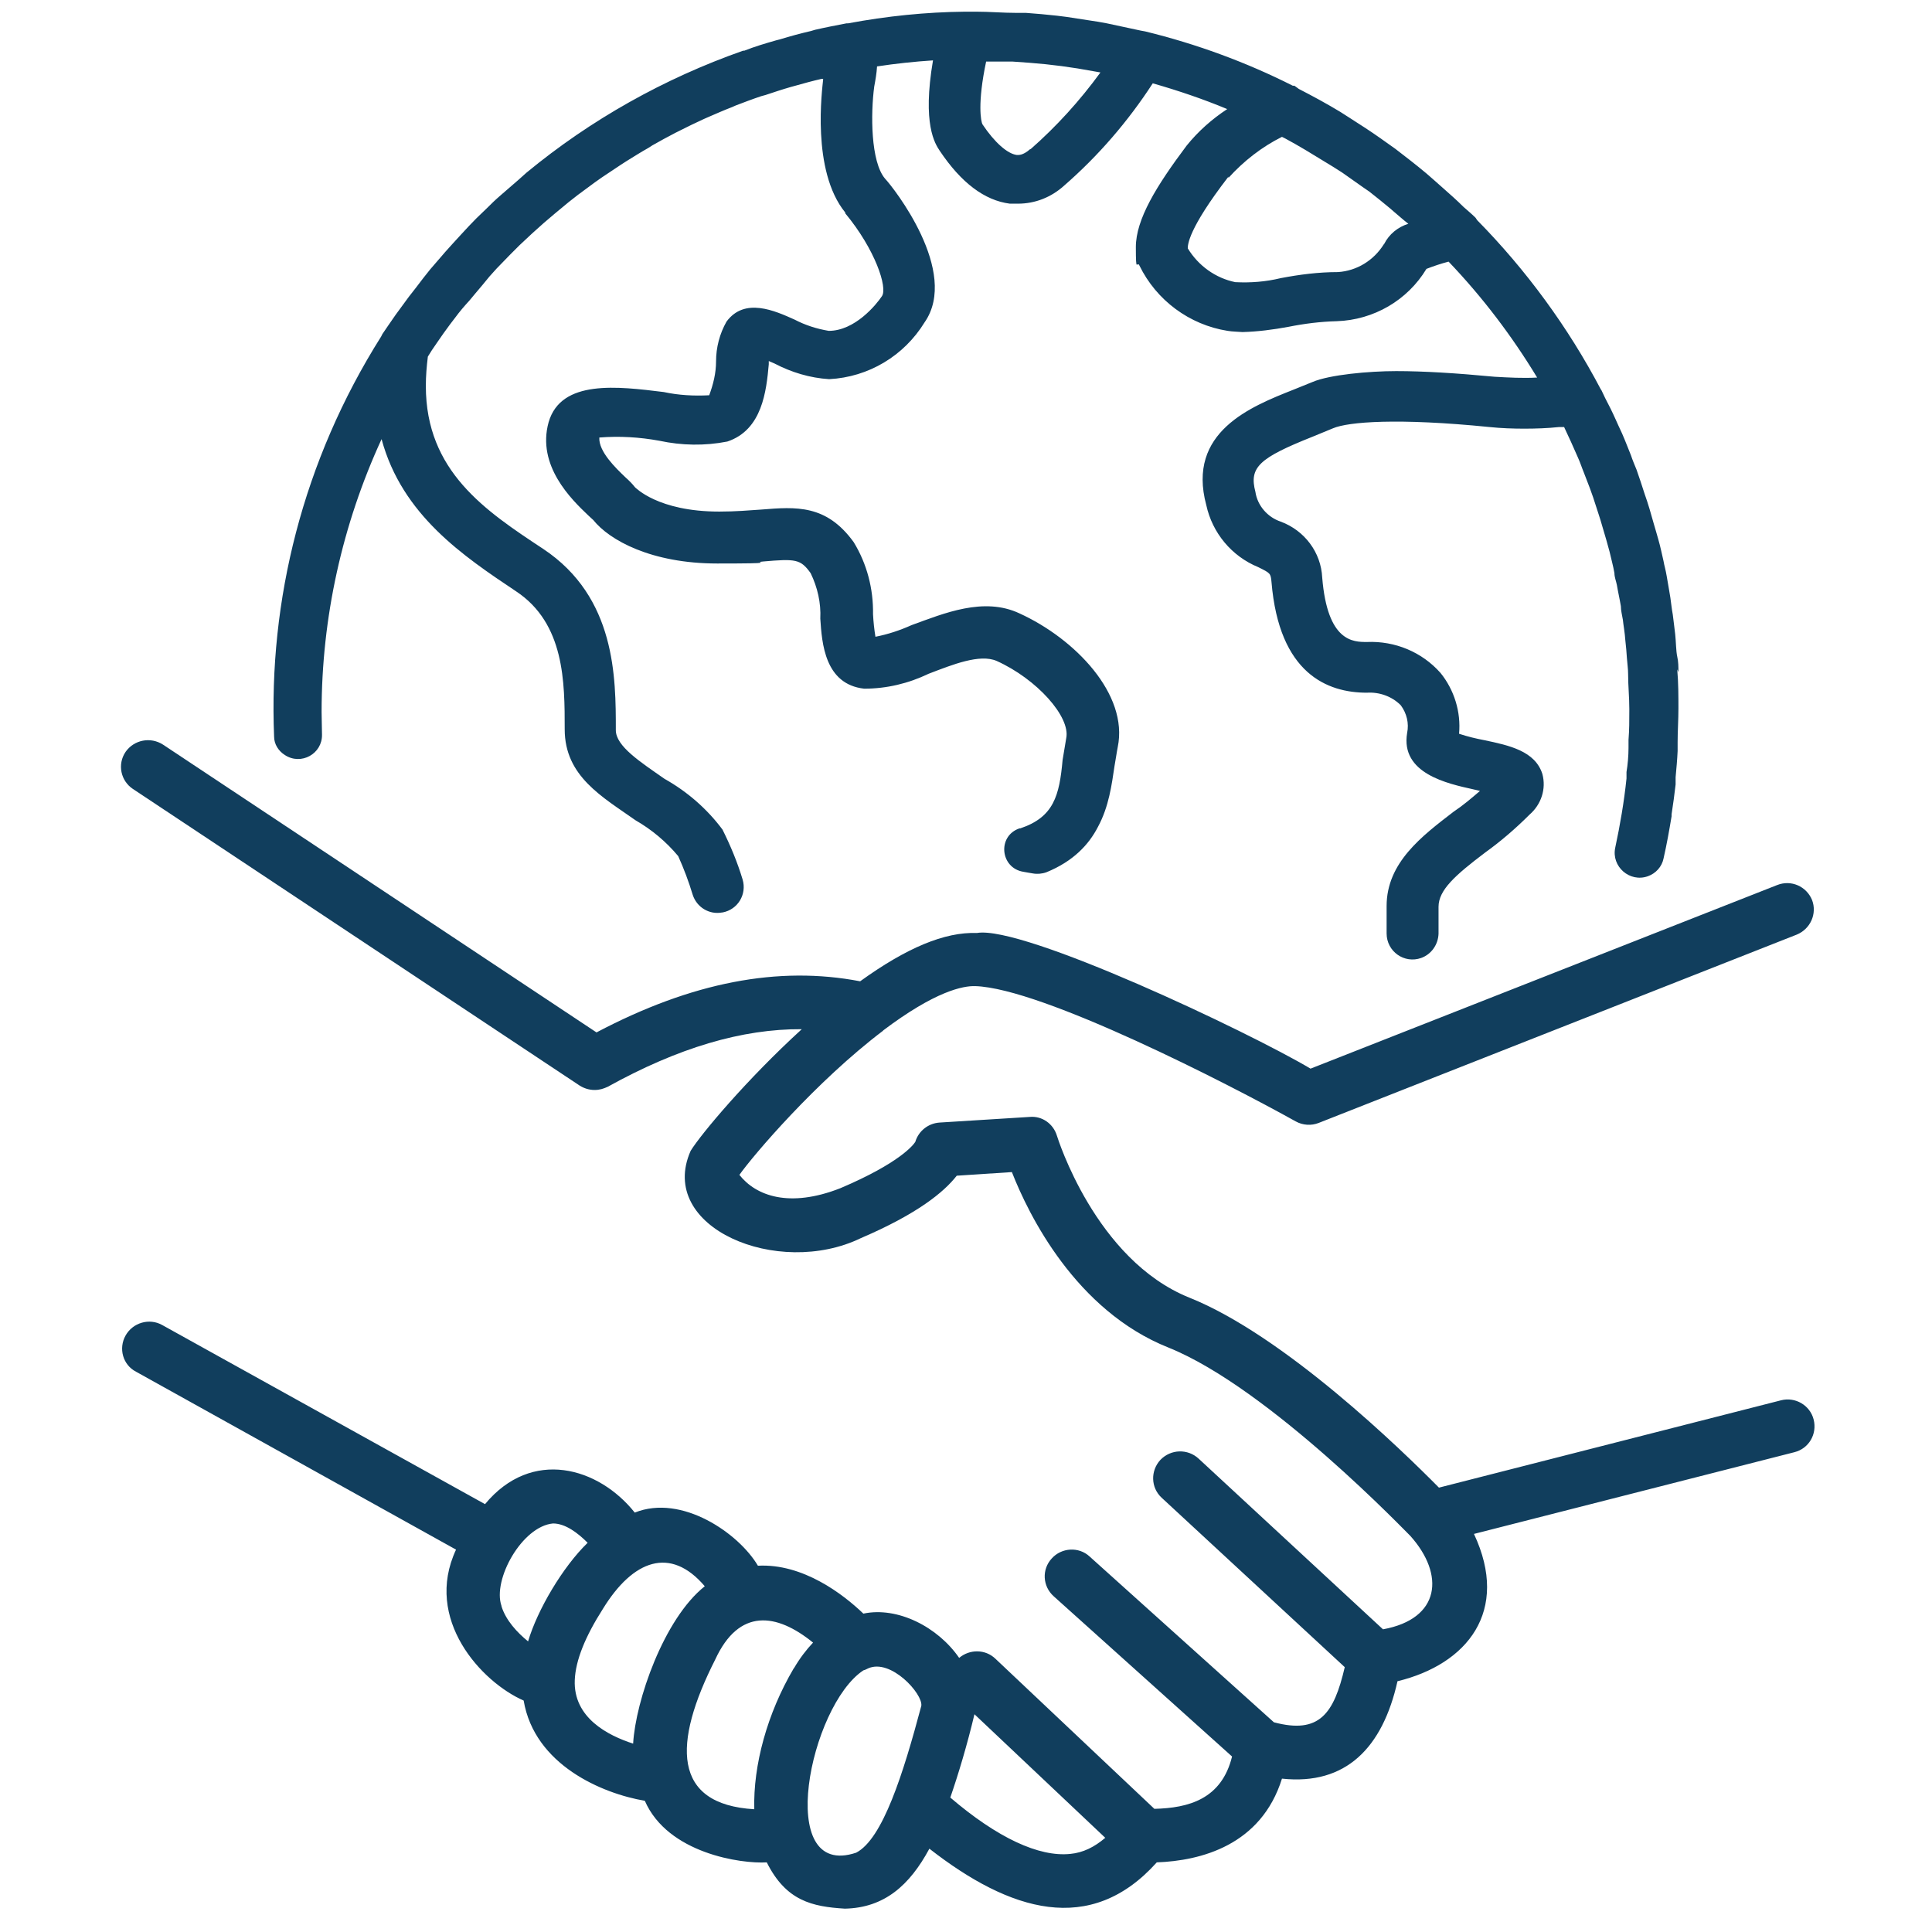 <?xml version="1.0" encoding="UTF-8"?>
<svg id="Layer_1" data-name="Layer 1" xmlns="http://www.w3.org/2000/svg" version="1.1" viewBox="0 0 480 480">
  <defs>
    <style>
      .cls-1 {
        fill: #113e5d;
        stroke-width: 0px;
      }
    </style>
  </defs>
  <path class="cls-1" d="M265.9,460.6c-7.8.8-18.1-4-29.8-14,2-5.8,4.2-13.1,6-20.7l32.5,30.7c-2.7,2.3-5.5,3.7-8.7,4h0ZM212.7,460.3c-20.4,6.8-11.5-36.5,1.8-45.3.4-.1.8-.3,1.2-.5,5.6-2.5,13.6,6.3,13.2,9.3-4.5,16.9-9.6,33.1-16.2,36.5h0ZM197.2,414.5c-6.6,11.2-10.1,24.1-9.8,35-20.4-1.2-20.3-16.3-9.7-37.2,5.9-12.8,15.2-11.6,24.3-4.2-1.7,1.8-3.3,3.9-4.7,6.3h0ZM142.8,417.4c.2-4.9,2.6-10.8,7-17.7,7.5-12.2,16.8-15.6,25.3-5.6-10.2,8.1-17.2,28.5-17.8,39.1-6.2-2-14.9-6.4-14.5-15.8h0ZM124.6,399c-2.3-6.5,5.1-19.8,12.8-20.5,3.1,0,6.2,2.4,8.6,4.8-6.2,6-12.5,16.7-14.8,24.5-2.7-2.2-5.5-5.2-6.6-8.7M219.3,256.1c13.1-9.9,20-11.2,23-11.1,16.6.5,63.1,24.4,79.6,33.6,1.8,1,3.9,1.1,5.7.4l118.8-46.8c3.4-1.4,5.1-5.2,3.8-8.6-1.4-3.4-5.2-5.1-8.7-3.7l-115.9,45.6c-15.5-9.2-71.5-35.7-82.9-33.7-8-.3-17.5,3.7-29,12-20.3-3.9-41.8.2-65.5,12.7l-107.7-71.5c-3.1-2-7.2-1.2-9.3,1.8-2.1,3.1-1.2,7.2,1.8,9.2l111,73.7c1.1.7,2.4,1.1,3.7,1.1s2.2-.3,3.3-.8c17.5-9.7,33.4-14.4,48.2-14.3-13.6,12.4-25,26-27.6,30.2-8.5,19.1,21.7,31.7,42.3,21.7,14-6,20.6-11.4,23.8-15.5l13.7-.9c4.1,10.5,15.8,34.4,38.9,43.6,25.1,10.1,59.7,46.5,60.1,46.8,8.6,9.6,7.5,20.6-6.8,23.2l-45.8-42.4c-2.7-2.5-6.9-2.4-9.5.3-2.5,2.7-2.4,6.9.3,9.4l45.5,42.1c-2.7,11.6-6.3,16.7-17.6,13.7l-45.8-41.2c-2.7-2.5-7-2.2-9.4.5-2.5,2.7-2.3,6.9.5,9.4l44.3,39.8c-2.6,10.6-10.8,12.8-19.3,13l-39.5-37.3c-2.5-2.4-6.4-2.4-9-.2-5.3-7.7-15.3-12.8-23.8-11-5-4.8-15-12.5-26.2-11.9-4.7-8-18.9-17.9-30.6-13.2-9-11.3-25.6-16.1-37.2-2.1l-80.2-44.5c-3.2-1.8-7.3-.6-9.1,2.6-1.8,3.2-.7,7.3,2.6,9l79.5,44.2c-8.1,17.3,6.3,32.9,16.8,37.5,2.7,16,19.5,23.1,30.1,24.9,5.7,13.1,24,15.7,30.3,15.3,4.8,9.6,11.3,11,19.4,11.5,9.8-.2,16.1-5.8,21-14.9,20,15.6,40,21.8,56.5,3.4,10.9-.4,25.9-4.2,31.1-20.8,15.9,1.7,25-7.7,28.7-24.2,17.3-4.2,28-17.4,19-36.6l79.6-20.3c3.6-.9,5.7-4.5,4.8-8.1-.9-3.6-4.6-5.7-8.1-4.8l-85,21.7c-9.1-9.2-38.3-37.7-62-47.2-23.4-9.4-32.8-39.9-32.9-40.2-.9-3-3.7-5-6.8-4.7l-22.4,1.4c-2.8.2-5.2,2.1-6,4.8-.5.8-4,5.3-18.6,11.5-12.7,5-21,1.9-25.1-3.3,3.3-4.7,19-23.2,35.8-35.9h0Z"/>
  <path class="cls-1" d="M343.8,60.7c-2.5,4-6.7,6.6-11.4,6.9-4.8,0-9.5.6-14.2,1.5-3.7.9-7.5,1.2-11.3,1-4.9-1-9.2-4.1-11.8-8.4,0-.8,0-4.7,10.1-17.8v.3c3.8-4.2,8.3-7.7,13.3-10.2l.8.4c1.7.9,3.4,1.9,5.1,2.9,2.3,1.4,4.6,2.8,6.9,4.2l2.2,1.4c1.7,1.2,3.4,2.4,5.1,3.6l1.6,1.1c1.8,1.4,3.5,2.8,5.2,4.2l.8.7c1.2,1,2.4,2.1,3.7,3.1-2.6.8-4.8,2.6-6,5M256,37c-1.9,1.7-3,1.5-3.4,1.5-2.3-.3-5.5-3.1-8.5-7.6-.4-.7-1.3-5.2.9-15.6h6.6l4.2.3c5.3.4,10.6,1.1,15.9,2.1l1.7.3c-5.1,7-10.9,13.4-17.4,19.1M417,167c0-1.3,0-2.6-.3-3.9-.3-1.3-.3-3.7-.5-5.5-.2-1.8-.4-3.2-.6-4.9-.3-1.6-.4-2.9-.6-4.2-.2-1.3-.6-3.5-.9-5.3-.3-1.8-.6-2.6-.8-3.8-.3-1.3-.8-3.7-1.3-5.4-.5-1.8-.7-2.4-1.1-3.8-.7-2.5-1.4-5-2.3-7.5-.7-2.2-1.3-4-2-6-.5-1.2-1-2.4-1.4-3.6-.5-1.2-1.4-3.6-2.2-5.4-.8-1.8-1.1-2.3-1.6-3.5-.8-1.8-1.7-3.6-2.6-5.3-.3-.6-.6-1.3-.9-1.9l-.2-.3c-8.1-15.4-18.5-29.6-30.7-42-.1-.2-.3-.4-.4-.6-1-1-2-1.8-3-2.7-1.6-1.6-3.3-3.1-5-4.6-1.7-1.5-2.8-2.5-4.2-3.7-2.5-2.1-5.1-4.1-7.7-6.1l-3.8-2.7c-2.4-1.7-4.9-3.3-7.4-4.9l-2.5-1.6c-3.3-2-6.8-3.9-10.3-5.7l-1.1-.8h-.4c-11.7-5.9-24-10.4-36.7-13.5l-1.1-.2c-2.8-.6-5.6-1.2-8.4-1.8l-2.2-.4c-2.6-.4-5.1-.8-7.8-1.2l-2.4-.3c-2.6-.3-5.1-.5-7.7-.7h-2.4c-3.3,0-6.6-.3-10-.3h-2.7c-9.8.1-19.5,1.1-29.1,2.9h-.4c-2.6.5-5.2,1-7.8,1.6l-1,.3c-2.6.6-5.2,1.3-7.8,2.1l-.8.2c-2.8.8-5.5,1.6-8,2.6h-.3c-19.6,6.9-37.8,17.1-53.8,30.3l-1.9,1.7c-1.5,1.3-3,2.6-4.5,3.9-1.5,1.3-2.2,2-3.2,3l-2.9,2.8c-1.2,1.2-2.4,2.5-3.6,3.8l-2.2,2.4c-1.3,1.4-2.5,2.8-3.7,4.2l-1.9,2.2c-1.2,1.5-2.4,3-3.5,4.5l-1.8,2.3c-1.1,1.5-2.2,3-3.3,4.5l-1.8,2.6-1.5,2.2c-.1.2-.2.4-.3.6-19.5,30.9-28,65.6-26.6,99.4,0,1.9,1.1,3.6,2.7,4.6,4,2.6,9.3-.3,9.2-5.1,0-1.8-.1-3.7-.1-5.6,0-23.4,5.1-46.5,14.9-67.8,5.1,18.9,20.4,29.1,33.4,37.8,12.1,8,12.1,22.6,12.1,34.3s9.4,16.8,17.6,22.6c4,2.3,7.6,5.3,10.6,8.9,1.4,3.1,2.6,6.3,3.6,9.6,1,3.1,4.1,5,7.3,4.4,0,0,0,0,.1,0,3.8-.7,6.1-4.5,5-8.2-1.3-4.3-3-8.4-5-12.4-3.8-5.1-8.7-9.4-14.4-12.6-6-4.2-12.1-8.1-12.1-12.1,0-13.1,0-33-18-45-14.4-9.5-29.2-19.3-29.2-40.5,0-2.5.2-4.9.5-7.3l1-1.6,1.3-1.9c1-1.5,2.1-3,3.2-4.5l1.3-1.7c1.1-1.5,2.3-2.9,3.5-4.2l1.5-1.8c1.1-1.3,2.3-2.7,3.5-4.2l1.8-2,3.4-3.5,2.3-2.3,3.1-2.9,2.9-2.6,2.7-2.3,3.5-2.9,2.3-1.8,4.2-3.1,1.7-1.2c1.6-1.1,3.2-2.1,4.8-3.2l1.4-.9c1.8-1.1,3.5-2.2,5.3-3.2l1.1-.7c1.9-1.1,3.8-2.1,5.7-3.1l1-.5c2-1,4-2,6-2.9l.9-.4c2.1-.9,4.1-1.8,6.2-2.6l.9-.4c2.1-.8,4.2-1.6,6.3-2.3l1.1-.3c2.1-.7,4.2-1.4,6.3-2l1.1-.3c2.1-.6,4.3-1.2,6.5-1.7h.4v.2c-.2,2.2-3,22.6,5.5,33v.2c7.4,8.9,10.6,18.5,9.1,20.6-1.4,2.1-6.7,8.6-13.2,8.6-3-.5-5.8-1.4-8.5-2.8-4.9-2.2-12.4-5.6-16.9.5-1.7,3-2.6,6.4-2.6,9.9,0,2.9-.7,5.7-1.7,8.4-3.8.2-7.6,0-11.3-.8-11.4-1.4-25.5-3.2-28.6,7.5-3,10.8,5.7,19.2,9.8,23.1.5.5,1,.9,1.3,1.2,4,5,14.4,10.8,30.8,10.8s8.4-.3,11.4-.5c8.1-.7,9.3-.6,11.8,2.9,1.7,3.5,2.6,7.4,2.4,11.3.4,6.1,1.1,16.3,10.9,17.4,5.6,0,11-1.3,16-3.7,6-2.3,12.7-5,16.9-3.2,10,4.5,18.4,13.9,17.3,19.2-.3,1.7-.6,3.5-.9,5.4-.8,8.9-2.2,14.2-10.5,17,0,0-.2,0-.2,0-5.6,1.9-4.8,9.9,1,10.8.7.1,1.5.3,2.3.4,1.1.2,2.3.1,3.4-.3,6.6-2.7,10.5-6.8,12.8-11.3,2.7-5,3.4-10.4,4.1-15.1.3-1.6.5-3.2.8-4.7,2.7-13.1-10.6-26.9-24.4-33.2-8.9-4.2-18.8,0-26.8,2.9-2.9,1.3-5.9,2.3-9,2.9-.3-1.8-.5-3.7-.6-5.6.1-6.3-1.5-12.5-4.8-17.9-6.8-9.4-14.3-8.8-23-8.1-3,.2-6.3.5-10.4.5-15.3,0-20.8-6-20.9-6-.7-.9-1.5-1.7-2.4-2.5-2.4-2.3-6.7-6.4-6.5-9.9,5-.4,10-.1,14.9.8,5.6,1.2,11.3,1.3,16.9.2,8.7-2.9,9.7-12.6,10.3-19.2v-.8l1.4.6c4.2,2.2,8.8,3.6,13.6,3.9,9.8-.5,18.6-5.8,23.7-14.1,8.8-12.6-7.8-33.6-9.8-35.7-3.6-4.2-3.6-16.2-2.7-22.9.3-1.6.6-3.3.7-5,4.6-.7,9.3-1.2,13.9-1.5-2.7,15.9.5,20.7,1.7,22.5,5.3,7.9,11.1,12.3,17.4,13.1.7,0,1.3,0,2,0,4.3,0,8.3-1.6,11.5-4.5,8.5-7.4,15.9-16,22-25.4,6.3,1.8,12.5,3.9,18.5,6.4-3.8,2.5-7.2,5.5-10.1,9.1-7.5,10-12.6,18.3-12.6,25.2s.3,3.2.9,4.6c4.2,8.6,12.4,14.7,21.9,16.2,1.2.2,2.5.2,3.7.3,3.8-.1,7.6-.6,11.4-1.3,4-.8,8-1.3,12-1.4,9.2-.3,17.6-5.2,22.3-13,1.8-.7,3.6-1.3,5.5-1.8,8.4,8.8,15.7,18.4,22,28.8-3.5.2-7.1,0-10.6-.2-9.5-.9-17.6-1.4-24.4-1.4s-16.6.9-20.8,2.7l-4.7,1.9c-10.6,4.2-26.6,10.5-21.7,28.7,1.5,6.9,6.3,12.7,12.9,15.4,3,1.5,3.1,1.5,3.3,3.7,1.9,22.8,13.9,27.5,23.7,27.5,3.1-.2,6.2.9,8.4,3.1,1.5,2,2.1,4.5,1.6,6.9-1.7,10.1,10.1,12.6,16.4,14l1.7.4c-2.1,1.8-4.2,3.6-6.6,5.2-7.8,6-16.6,12.6-16.6,23.4s0,4.1,0,6.8c0,4.5,4.4,7.6,8.6,6.1,2.5-.9,4.2-3.3,4.3-6,0-2.2,0-4.4,0-6.7,0-4.2,4.2-7.9,11.6-13.5,3.9-2.8,7.6-6,11-9.4,2.9-2.5,4.2-6.4,3.2-10.1-1.8-5.7-8.2-7.1-14.4-8.4-2.1-.4-4.2-.9-6.3-1.6.5-5.4-1.2-10.9-4.6-15.1-4.6-5.2-11.3-8-18.3-7.7-3.4,0-9.8,0-11.1-16-.3-6.3-4.4-11.7-10.3-13.9-3.3-1.1-5.8-4-6.3-7.4-1.6-6.1.9-8.4,14.2-13.7l5.1-2.1c3.8-1.6,16-2.6,38.9-.3,2.9.3,5.8.4,8.6.4s5.8-.1,8.6-.4h1.3c1.2,2.5,2.3,5,3.4,7.5.6,1.3,1,2.6,1.5,3.8.5,1.3,1,2.6,1.5,3.9.5,1.3,1.1,3.1,1.6,4.7.5,1.6.7,2.1,1,3.1.5,1.7,1,3.4,1.5,5.1l.8,2.9c.4,1.8.9,3.5,1.2,5.3,0,1,.4,1.9.6,2.9.3,1.8.7,3.5,1,5.3,0,1.1.3,2.2.5,3.4.1,1.1.5,3.3.6,5,.2,1.7.3,3,.4,4.5.1,1.5.3,2.6.3,4,0,2.9.3,5.7.3,8.7s0,5.1-.2,7.6h0v2c0,2-.2,4.2-.5,6v1.6c-.6,5.8-1.6,11.6-2.8,17.2-1,4.7,3.6,8.7,8.1,7.1,2-.7,3.5-2.4,3.9-4.4.8-3.5,1.4-6.9,2-10.5v-.5c.4-2.5.7-4.9,1-7.4v-1.8c.2-2.2.4-4.3.5-6.5v-2.2c0-2.8.2-5.5.2-8.4s0-6.5-.3-9.7"/>
</svg>